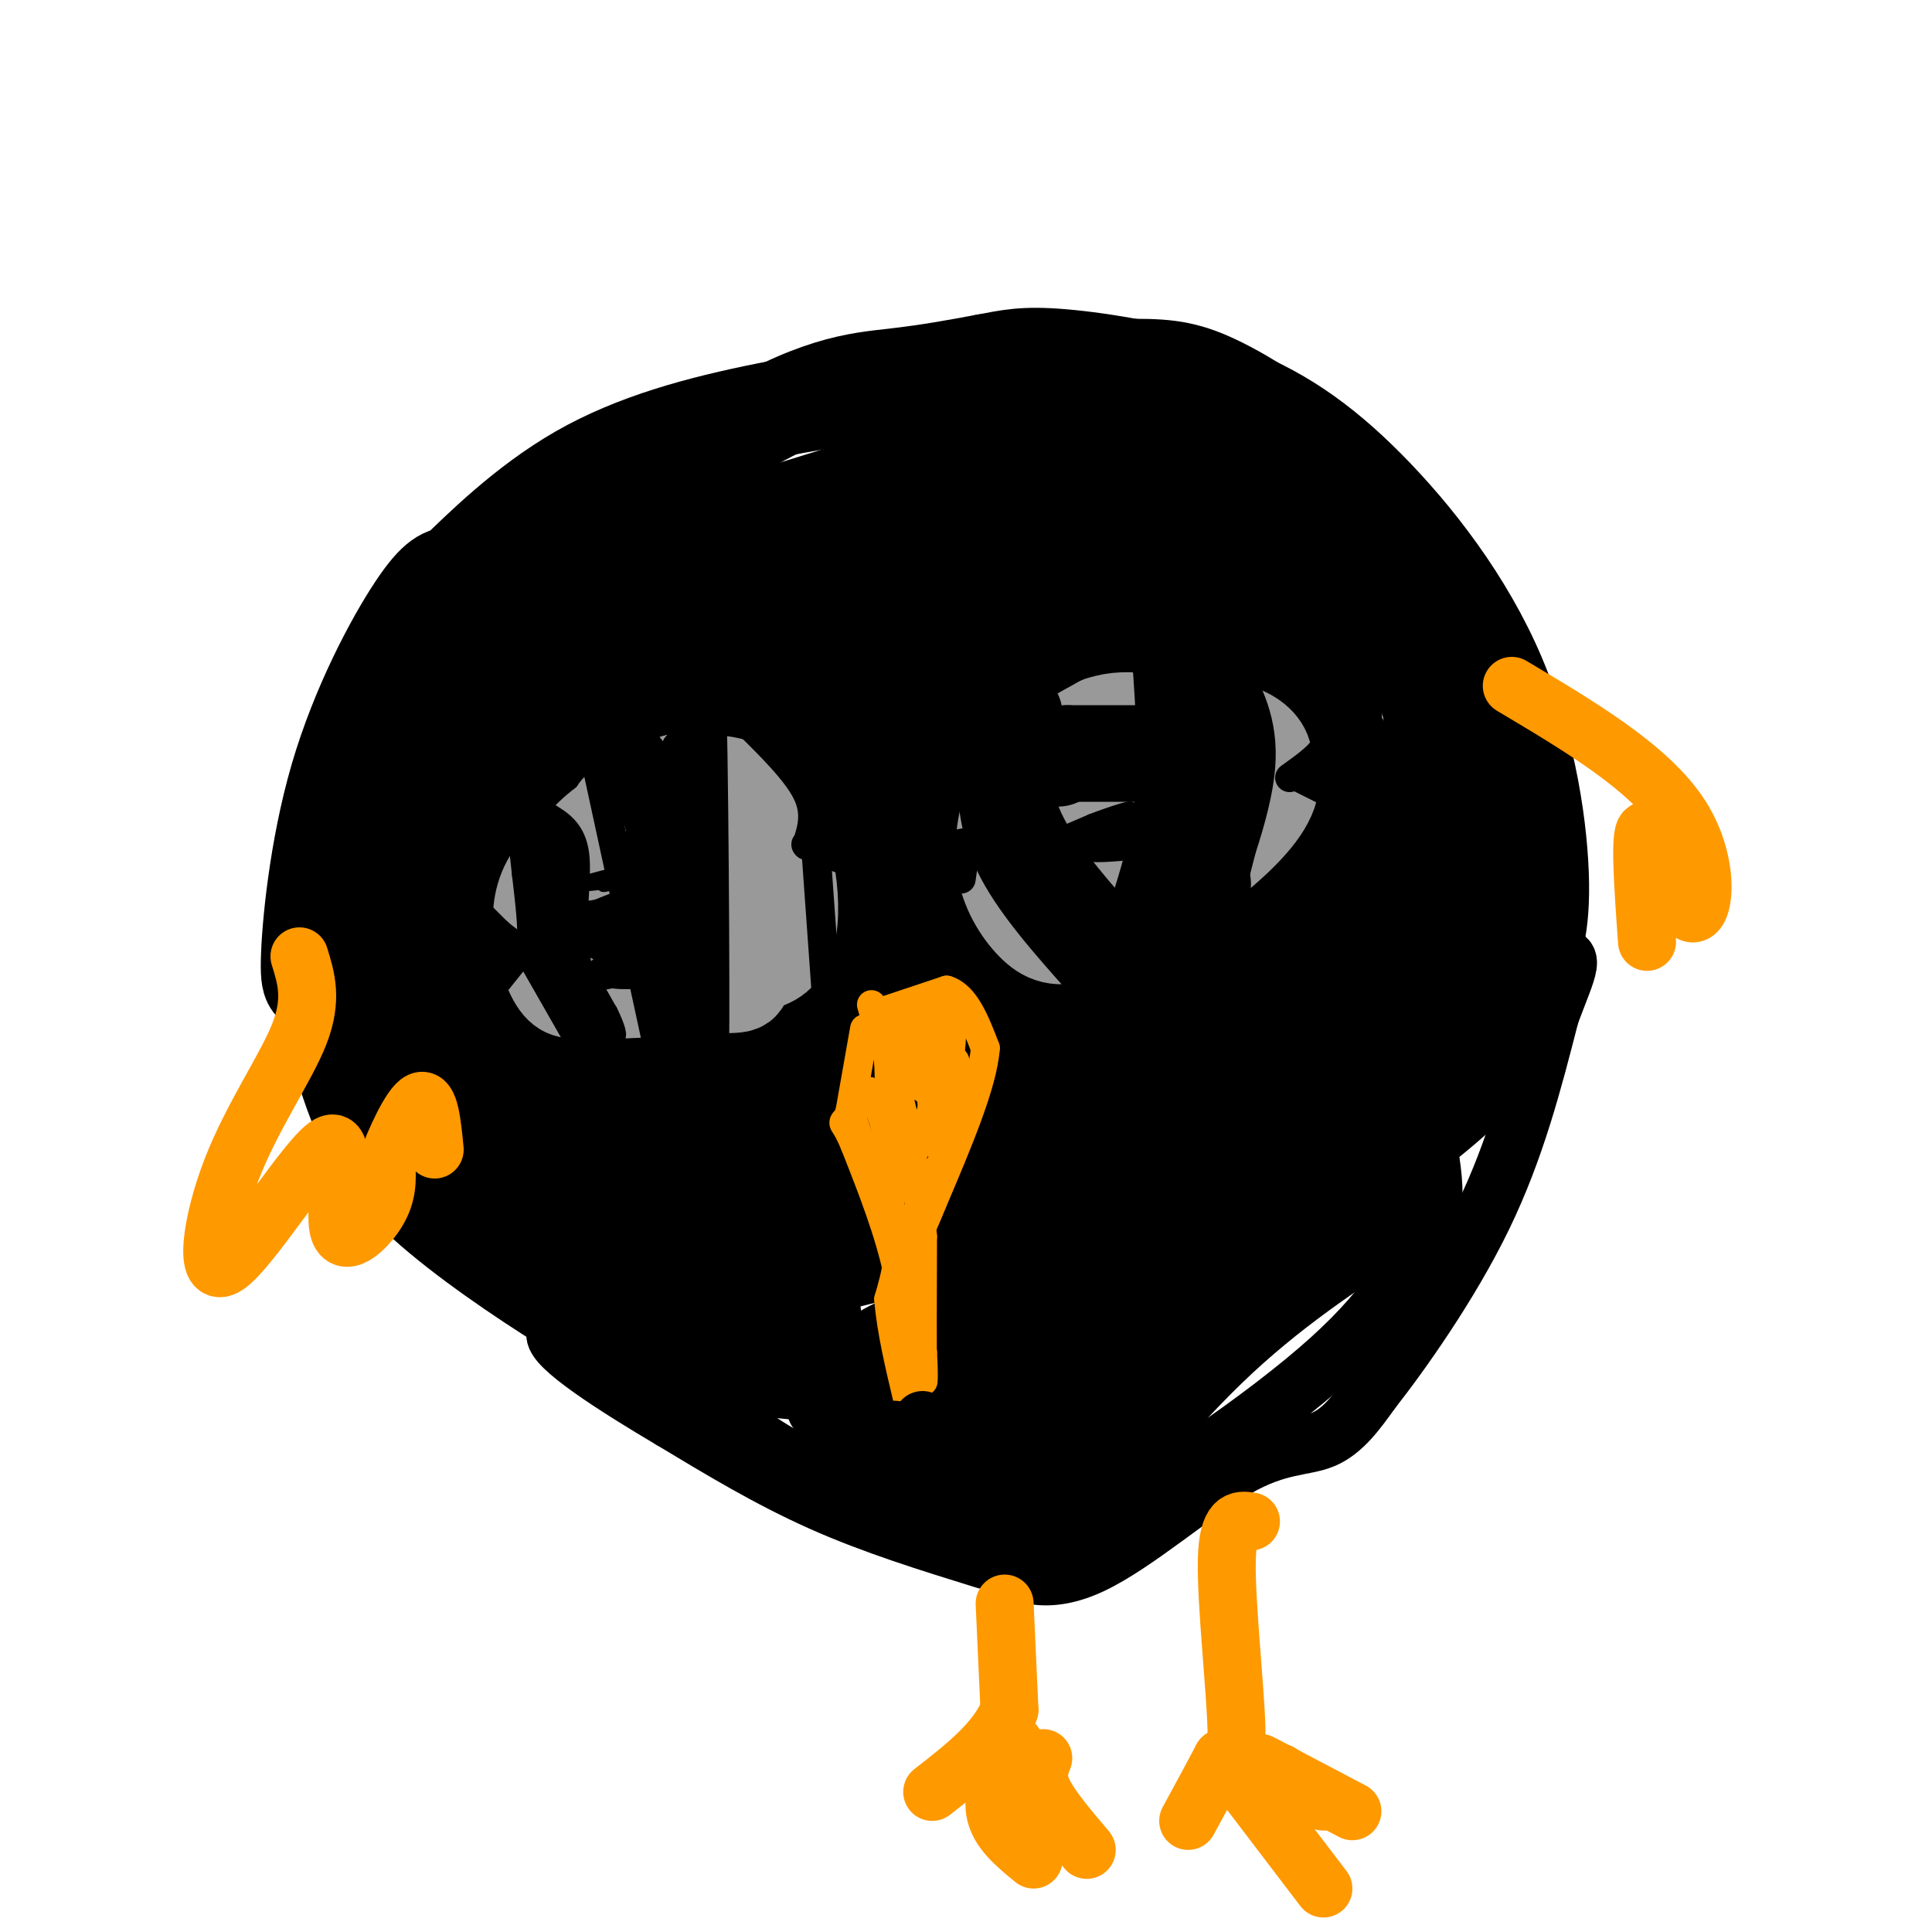 <svg viewBox='0 0 400 400' version='1.1' xmlns='http://www.w3.org/2000/svg' xmlns:xlink='http://www.w3.org/1999/xlink'><g fill='none' stroke='#000000' stroke-width='20' stroke-linecap='round' stroke-linejoin='round'><path d='M213,278c-20.356,3.067 -40.711,6.133 -58,0c-17.289,-6.133 -31.511,-21.467 -40,-31c-8.489,-9.533 -11.244,-13.267 -14,-17'/><path d='M101,230c-3.808,-3.343 -6.329,-3.199 -11,-9c-4.671,-5.801 -11.493,-17.545 -14,-30c-2.507,-12.455 -0.699,-25.619 0,-33c0.699,-7.381 0.291,-8.978 14,-21c13.709,-12.022 41.537,-34.467 60,-46c18.463,-11.533 27.561,-12.152 35,-13c7.439,-0.848 13.220,-1.924 19,-3'/><path d='M204,75c4.942,-0.915 7.797,-1.703 16,-1c8.203,0.703 21.753,2.895 33,7c11.247,4.105 20.190,10.121 30,20c9.810,9.879 20.487,23.621 27,39c6.513,15.379 8.861,32.394 9,43c0.139,10.606 -1.930,14.803 -4,19'/><path d='M315,202c-2.089,6.576 -5.313,13.515 -8,18c-2.687,4.485 -4.839,6.515 -9,10c-4.161,3.485 -10.332,8.424 -23,15c-12.668,6.576 -31.834,14.788 -51,23'/><path d='M224,268c-11.010,5.931 -13.033,9.260 -18,10c-4.967,0.740 -12.876,-1.108 -18,0c-5.124,1.108 -7.464,5.174 -15,6c-7.536,0.826 -20.268,-1.587 -33,-4'/><path d='M140,280c-8.758,-1.856 -14.152,-4.498 -23,-10c-8.848,-5.502 -21.152,-13.866 -29,-21c-7.848,-7.134 -11.242,-13.038 -14,-20c-2.758,-6.962 -4.879,-14.981 -7,-23'/><path d='M67,206c-1.896,-3.376 -3.137,-0.317 -3,-7c0.137,-6.683 1.652,-23.107 6,-38c4.348,-14.893 11.528,-28.255 16,-35c4.472,-6.745 6.236,-6.872 8,-7'/><path d='M94,119c5.333,-5.143 14.667,-14.500 26,-21c11.333,-6.500 24.667,-10.143 39,-13c14.333,-2.857 29.667,-4.929 45,-7'/><path d='M204,78c13.226,-1.577 23.793,-2.021 31,-2c7.207,0.021 11.056,0.506 18,4c6.944,3.494 16.984,9.998 24,19c7.016,9.002 11.008,20.501 15,32'/><path d='M292,131c4.822,15.600 9.378,38.600 9,52c-0.378,13.400 -5.689,17.200 -11,21'/><path d='M290,204c-3.267,7.133 -5.933,14.467 -16,22c-10.067,7.533 -27.533,15.267 -45,23'/><path d='M229,249c-10.158,6.684 -13.053,11.895 -29,12c-15.947,0.105 -44.947,-4.895 -60,-8c-15.053,-3.105 -16.158,-4.316 -21,-10c-4.842,-5.684 -13.421,-15.842 -22,-26'/><path d='M97,217c-5.961,-6.966 -9.863,-11.380 -11,-15c-1.137,-3.620 0.490,-6.447 -2,-11c-2.490,-4.553 -9.098,-10.833 -11,-19c-1.902,-8.167 0.903,-18.220 3,-24c2.097,-5.780 3.488,-7.287 8,-11c4.512,-3.713 12.146,-9.632 22,-14c9.854,-4.368 21.927,-7.184 34,-10'/><path d='M140,113c18.524,-5.786 47.833,-15.250 63,-19c15.167,-3.750 16.190,-1.786 25,2c8.810,3.786 25.405,9.393 42,15'/><path d='M270,111c8.222,5.178 7.778,10.622 7,23c-0.778,12.378 -1.889,31.689 -3,51'/><path d='M274,185c-14.464,18.655 -49.125,39.792 -70,51c-20.875,11.208 -27.964,12.488 -33,11c-5.036,-1.488 -8.018,-5.744 -11,-10'/><path d='M160,237c-2.579,-3.806 -3.525,-8.320 -10,-12c-6.475,-3.680 -18.478,-6.528 -25,-10c-6.522,-3.472 -7.561,-7.570 -11,-14c-3.439,-6.430 -9.276,-15.191 -12,-27c-2.724,-11.809 -2.334,-26.665 -1,-34c1.334,-7.335 3.612,-7.151 5,-9c1.388,-1.849 1.888,-5.733 11,-12c9.112,-6.267 26.838,-14.918 32,-18c5.162,-3.082 -2.239,-0.595 -7,4c-4.761,4.595 -6.880,11.297 -9,18'/><path d='M133,123c-10.552,16.207 -32.434,47.724 -39,60c-6.566,12.276 2.182,5.310 17,-6c14.818,-11.310 35.704,-26.964 41,-33c5.296,-6.036 -4.998,-2.455 -16,4c-11.002,6.455 -22.713,15.785 -29,23c-6.287,7.215 -7.149,12.315 -9,16c-1.851,3.685 -4.691,5.954 9,-2c13.691,-7.954 43.912,-26.130 55,-33c11.088,-6.870 3.044,-2.435 -5,2'/><path d='M157,154c-2.605,1.185 -6.617,3.147 -3,2c3.617,-1.147 14.864,-5.403 29,-15c14.136,-9.597 31.161,-24.535 36,-30c4.839,-5.465 -2.510,-1.456 -4,-2c-1.490,-0.544 2.877,-5.641 -11,4c-13.877,9.641 -46.000,34.022 -58,44c-12.000,9.978 -3.879,5.555 9,-1c12.879,-6.555 30.514,-15.242 42,-22c11.486,-6.758 16.823,-11.589 16,-14c-0.823,-2.411 -7.807,-2.403 -19,1c-11.193,3.403 -26.597,10.202 -42,17'/><path d='M152,138c2.227,-1.902 28.793,-15.157 41,-21c12.207,-5.843 10.055,-4.274 0,-4c-10.055,0.274 -28.011,-0.746 -37,-1c-8.989,-0.254 -9.010,0.257 -14,9c-4.990,8.743 -14.948,25.717 -19,35c-4.052,9.283 -2.197,10.876 -1,15c1.197,4.124 1.736,10.778 5,14c3.264,3.222 9.253,3.013 17,0c7.747,-3.013 17.253,-8.828 23,-14c5.747,-5.172 7.733,-9.700 10,-13c2.267,-3.300 4.813,-5.373 2,-8c-2.813,-2.627 -10.985,-5.809 -17,-6c-6.015,-0.191 -9.874,2.609 -14,4c-4.126,1.391 -8.518,1.373 -19,12c-10.482,10.627 -27.053,31.900 -36,46c-8.947,14.100 -10.271,21.029 -7,21c3.271,-0.029 11.135,-7.014 19,-14'/><path d='M105,213c4.564,-2.920 6.474,-3.222 10,-9c3.526,-5.778 8.667,-17.034 8,-23c-0.667,-5.966 -7.143,-6.641 -11,-7c-3.857,-0.359 -5.096,-0.401 -7,0c-1.904,0.401 -4.473,1.247 -7,7c-2.527,5.753 -5.010,16.414 -5,22c0.010,5.586 2.515,6.097 11,10c8.485,3.903 22.952,11.197 30,8c7.048,-3.197 6.679,-16.887 4,-23c-2.679,-6.113 -7.667,-4.651 -13,0c-5.333,4.651 -11.012,12.490 -13,18c-1.988,5.510 -0.287,8.689 2,12c2.287,3.311 5.159,6.753 15,5c9.841,-1.753 26.649,-8.703 38,-15c11.351,-6.297 17.243,-11.942 21,-19c3.757,-7.058 5.378,-15.529 7,-24'/><path d='M195,175c-0.616,-4.970 -5.656,-5.394 -11,-4c-5.344,1.394 -10.993,4.605 -17,9c-6.007,4.395 -12.373,9.974 -17,17c-4.627,7.026 -7.514,15.500 -6,19c1.514,3.500 7.430,2.027 13,1c5.570,-1.027 10.793,-1.608 19,-6c8.207,-4.392 19.399,-12.593 23,-16c3.601,-3.407 -0.390,-2.018 -3,-2c-2.610,0.018 -3.840,-1.334 -6,2c-2.160,3.334 -5.249,11.353 -2,15c3.249,3.647 12.835,2.923 20,2c7.165,-0.923 11.910,-2.046 16,-6c4.090,-3.954 7.524,-10.741 9,-15c1.476,-4.259 0.995,-5.990 -3,-8c-3.995,-2.010 -11.505,-4.300 -16,-4c-4.495,0.300 -5.976,3.188 -8,6c-2.024,2.812 -4.592,5.546 -7,13c-2.408,7.454 -4.656,19.627 -4,26c0.656,6.373 4.215,6.947 7,9c2.785,2.053 4.796,5.587 9,2c4.204,-3.587 10.602,-14.293 17,-25'/><path d='M228,210c4.961,-13.849 8.864,-35.972 9,-46c0.136,-10.028 -3.494,-7.962 -2,-12c1.494,-4.038 8.114,-14.181 8,-20c-0.114,-5.819 -6.961,-7.313 -11,-6c-4.039,1.313 -5.268,5.434 -7,8c-1.732,2.566 -3.966,3.575 0,4c3.966,0.425 14.133,0.264 24,-3c9.867,-3.264 19.433,-9.632 29,-16'/><path d='M278,119c-1.180,0.144 -18.631,8.503 -27,13c-8.369,4.497 -7.656,5.130 -8,7c-0.344,1.870 -1.746,4.975 1,6c2.746,1.025 9.640,-0.030 18,-7c8.360,-6.970 18.187,-19.854 20,-26c1.813,-6.146 -4.388,-5.552 -10,-4c-5.612,1.552 -10.636,4.064 -15,6c-4.364,1.936 -8.069,3.298 -14,9c-5.931,5.702 -14.089,15.746 -17,21c-2.911,5.254 -0.574,5.718 0,8c0.574,2.282 -0.615,6.384 7,3c7.615,-3.384 24.033,-14.252 31,-11c6.967,3.252 4.484,20.626 2,38'/><path d='M266,182c-2.323,14.234 -9.131,30.820 -13,36c-3.869,5.180 -4.800,-1.045 -6,-4c-1.200,-2.955 -2.670,-2.640 0,-6c2.670,-3.360 9.478,-10.395 16,-19c6.522,-8.605 12.756,-18.778 14,-10c1.244,8.778 -2.502,36.508 -6,53c-3.498,16.492 -6.749,21.746 -10,27'/><path d='M261,259c-14.933,5.933 -47.267,7.267 -48,0c-0.733,-7.267 30.133,-23.133 61,-39'/><path d='M274,220c12.822,-17.578 14.378,-42.022 8,-58c-6.378,-15.978 -20.689,-23.489 -35,-31'/><path d='M247,131c-6.793,-6.012 -6.276,-5.543 -7,-5c-0.724,0.543 -2.688,1.159 -6,1c-3.312,-0.159 -7.971,-1.095 -14,10c-6.029,11.095 -13.428,34.219 -18,36c-4.572,1.781 -6.318,-17.780 -9,-25c-2.682,-7.220 -6.299,-2.098 -10,2c-3.701,4.098 -7.486,7.171 -10,13c-2.514,5.829 -3.757,14.415 -5,23'/><path d='M168,186c7.453,-1.520 28.584,-16.822 40,-28c11.416,-11.178 13.116,-18.234 10,-16c-3.116,2.234 -11.047,13.757 -16,20c-4.953,6.243 -6.929,7.205 -13,25c-6.071,17.795 -16.239,52.423 -16,57c0.239,4.577 10.884,-20.898 15,-34c4.116,-13.102 1.704,-13.831 0,-15c-1.704,-1.169 -2.700,-2.777 -4,-5c-1.300,-2.223 -2.905,-5.060 -9,-1c-6.095,4.060 -16.679,15.016 -24,27c-7.321,11.984 -11.377,24.995 -13,29c-1.623,4.005 -0.811,-0.998 0,-6'/><path d='M138,239c-0.475,-4.137 -1.663,-11.480 0,-11c1.663,0.480 6.179,8.785 10,12c3.821,3.215 6.949,1.342 8,-3c1.051,-4.342 0.024,-11.154 2,-8c1.976,3.154 6.955,16.272 7,22c0.045,5.728 -4.844,4.065 -6,6c-1.156,1.935 1.422,7.467 4,13'/><path d='M163,270c3.152,2.449 9.032,2.071 2,2c-7.032,-0.071 -26.978,0.167 -16,-4c10.978,-4.167 52.879,-12.737 71,-19c18.121,-6.263 12.463,-10.218 8,-12c-4.463,-1.782 -7.732,-1.391 -11,-1'/><path d='M217,236c-4.571,1.528 -10.500,5.847 -3,1c7.500,-4.847 28.429,-18.861 39,-27c10.571,-8.139 10.783,-10.403 12,-13c1.217,-2.597 3.439,-5.527 4,-8c0.561,-2.473 -0.540,-4.487 -2,-6c-1.460,-1.513 -3.278,-2.523 -8,2c-4.722,4.523 -12.349,14.578 -11,10c1.349,-4.578 11.675,-23.789 22,-43'/><path d='M270,152c3.991,-9.354 2.968,-11.237 -7,4c-9.968,15.237 -28.882,47.596 -33,54c-4.118,6.404 6.560,-13.146 12,-27c5.440,-13.854 5.644,-22.012 5,-26c-0.644,-3.988 -2.135,-3.804 -10,11c-7.865,14.804 -22.104,44.230 -27,52c-4.896,7.770 -0.448,-6.115 4,-20'/><path d='M214,200c2.742,-10.400 7.597,-26.399 7,-31c-0.597,-4.601 -6.646,2.196 -7,4c-0.354,1.804 4.988,-1.387 12,-7c7.012,-5.613 15.694,-13.649 13,-15c-2.694,-1.351 -16.764,3.982 -23,6c-6.236,2.018 -4.639,0.719 -4,-1c0.639,-1.719 0.319,-3.860 0,-6'/><path d='M212,150c4.087,-5.911 14.303,-17.688 16,-21c1.697,-3.312 -5.125,1.842 -10,1c-4.875,-0.842 -7.801,-7.679 -10,-5c-2.199,2.679 -3.669,14.875 -4,22c-0.331,7.125 0.477,9.179 2,9c1.523,-0.179 3.762,-2.589 6,-5'/><path d='M212,151c8.394,-5.693 26.378,-17.425 29,-22c2.622,-4.575 -10.118,-1.994 -23,3c-12.882,4.994 -25.907,12.400 -16,7c9.907,-5.400 42.744,-23.608 45,-29c2.256,-5.392 -26.070,2.031 -35,4c-8.930,1.969 1.535,-1.515 12,-5'/><path d='M224,109c8.554,-4.679 23.938,-13.877 28,-15c4.062,-1.123 -3.200,5.829 -6,9c-2.800,3.171 -1.140,2.560 3,0c4.140,-2.560 10.759,-7.068 6,-11c-4.759,-3.932 -20.897,-7.290 -30,-8c-9.103,-0.710 -11.172,1.226 -13,3c-1.828,1.774 -3.414,3.387 -5,5'/><path d='M207,92c-5.348,2.662 -16.218,6.817 -22,11c-5.782,4.183 -6.478,8.394 -12,12c-5.522,3.606 -15.872,6.606 -21,8c-5.128,1.394 -5.034,1.183 -8,7c-2.966,5.817 -8.990,17.662 -13,23c-4.010,5.338 -6.005,4.169 -8,3'/><path d='M123,156c-6.051,0.110 -17.179,-1.114 -23,2c-5.821,3.114 -6.333,10.567 -7,6c-0.667,-4.567 -1.487,-21.153 -3,-17c-1.513,4.153 -3.718,29.044 -4,43c-0.282,13.956 1.359,16.978 3,20'/><path d='M89,210c1.800,10.622 4.800,27.178 9,36c4.200,8.822 9.600,9.911 15,11'/></g>
<g fill='none' stroke='#999999' stroke-width='20' stroke-linecap='round' stroke-linejoin='round'><path d='M128,168c-0.661,12.054 -1.321,24.107 -1,29c0.321,4.893 1.625,2.625 5,0c3.375,-2.625 8.821,-5.607 10,-10c1.179,-4.393 -1.911,-10.196 -5,-16'/><path d='M137,171c-0.550,-3.080 0.576,-2.781 0,-3c-0.576,-0.219 -2.856,-0.956 -6,0c-3.144,0.956 -7.154,3.603 -10,7c-2.846,3.397 -4.527,7.542 -4,10c0.527,2.458 3.264,3.229 6,4'/><path d='M123,189c5.410,-0.061 15.935,-2.212 22,-5c6.065,-2.788 7.671,-6.212 9,-10c1.329,-3.788 2.380,-7.939 0,-10c-2.380,-2.061 -8.190,-2.030 -14,-2'/><path d='M140,162c-4.533,1.566 -8.864,6.482 -11,12c-2.136,5.518 -2.075,11.640 -2,16c0.075,4.360 0.164,6.960 3,8c2.836,1.040 8.418,0.520 14,0'/><path d='M144,198c6.238,1.012 14.833,3.542 18,-2c3.167,-5.542 0.905,-19.155 -2,-25c-2.905,-5.845 -6.452,-3.923 -10,-2'/><path d='M150,169c-8.774,0.762 -25.708,3.667 -33,10c-7.292,6.333 -4.940,16.095 -3,21c1.940,4.905 3.470,4.952 5,5'/><path d='M119,205c7.048,0.512 22.167,-0.708 29,-1c6.833,-0.292 5.381,0.345 6,-4c0.619,-4.345 3.310,-13.673 6,-23'/><path d='M160,177c0.833,-3.833 -0.083,-1.917 -1,0'/><path d='M224,162c-3.334,-0.540 -6.668,-1.079 -9,-1c-2.332,0.079 -3.661,0.778 -5,4c-1.339,3.222 -2.689,8.967 -2,14c0.689,5.033 3.416,9.355 6,12c2.584,2.645 5.024,3.613 10,2c4.976,-1.613 12.488,-5.806 20,-10'/><path d='M244,183c6.281,-5.085 11.982,-12.796 15,-18c3.018,-5.204 3.351,-7.901 2,-10c-1.351,-2.099 -4.386,-3.600 -8,-4c-3.614,-0.400 -7.807,0.300 -12,1'/><path d='M241,152c-4.041,1.268 -8.145,3.938 -12,8c-3.855,4.062 -7.461,9.517 -9,15c-1.539,5.483 -1.011,10.995 2,13c3.011,2.005 8.506,0.502 14,-1'/><path d='M236,187c5.847,-2.391 13.464,-7.868 19,-13c5.536,-5.132 8.990,-9.920 8,-14c-0.990,-4.080 -6.426,-7.451 -13,-5c-6.574,2.451 -14.287,10.726 -22,19'/><path d='M228,174c-7.689,1.356 -15.911,-4.756 -16,-10c-0.089,-5.244 7.956,-9.622 16,-14'/><path d='M228,150c5.833,-2.000 12.417,0.000 19,2'/></g>
<g fill='none' stroke='#ff9900' stroke-width='6' stroke-linecap='round' stroke-linejoin='round'><path d='M181,210c0.000,0.000 15.000,-5.000 15,-5'/><path d='M196,205c3.833,1.167 5.917,6.583 8,12'/><path d='M204,217c-0.500,7.333 -5.750,19.667 -11,32'/><path d='M193,249c-2.689,6.800 -3.911,7.800 -4,12c-0.089,4.200 0.956,11.600 2,19'/><path d='M191,280c0.311,5.089 0.089,8.311 0,4c-0.089,-4.311 -0.044,-16.156 0,-28'/><path d='M191,256c-0.667,-8.833 -2.333,-16.917 -4,-25'/><path d='M187,231c-1.667,-7.667 -3.833,-14.333 -6,-21'/><path d='M181,210c-1.000,-3.500 -0.500,-1.750 0,0'/><path d='M179,213c0.000,0.000 -3.000,17.000 -3,17'/><path d='M176,230c1.578,6.778 7.022,15.222 9,22c1.978,6.778 0.489,11.889 -1,17'/><path d='M184,269c0.500,6.333 2.250,13.667 4,21'/><path d='M188,290c0.333,-0.833 -0.833,-13.417 -2,-26'/><path d='M186,264c-1.833,-8.833 -5.417,-17.917 -9,-27'/><path d='M177,237c-2.067,-5.044 -2.733,-4.156 -2,-5c0.733,-0.844 2.867,-3.422 5,-6'/><path d='M180,226c1.833,1.667 3.917,8.833 6,16'/><path d='M186,242c-0.333,3.333 -0.667,6.667 -1,3c-0.333,-3.667 -0.667,-14.333 -1,-25'/><path d='M184,220c0.867,-3.044 3.533,1.844 6,1c2.467,-0.844 4.733,-7.422 7,-14'/><path d='M197,207c-1.933,-0.133 -10.267,6.533 -12,9c-1.733,2.467 3.133,0.733 8,-1'/><path d='M193,215c2.267,-1.400 3.933,-4.400 4,-1c0.067,3.400 -1.467,13.200 -3,23'/><path d='M194,237c-0.571,0.536 -0.500,-9.625 -2,-13c-1.500,-3.375 -4.571,0.036 -6,3c-1.429,2.964 -1.214,5.482 -1,8'/><path d='M185,235c0.560,2.679 2.458,5.375 5,2c2.542,-3.375 5.726,-12.821 7,-16c1.274,-3.179 0.637,-0.089 0,3'/><path d='M197,224c0.250,3.452 0.875,10.583 -1,15c-1.875,4.417 -6.250,6.119 -8,6c-1.750,-0.119 -0.875,-2.060 0,-4'/><path d='M188,241c1.333,-3.067 4.667,-8.733 5,-12c0.333,-3.267 -2.333,-4.133 -5,-5'/></g>
<g fill='none' stroke='#000000' stroke-width='6' stroke-linecap='round' stroke-linejoin='round'><path d='M99,189c0.000,0.000 4.000,4.000 4,4'/><path d='M103,193c1.333,1.167 2.667,2.083 4,3'/><path d='M107,196c0.667,0.500 0.333,0.250 0,0'/><path d='M103,203c0.000,0.000 4.000,-5.000 4,-5'/><path d='M107,197c0.000,0.000 -10.000,6.000 -10,6'/><path d='M277,165c0.000,0.000 -8.000,-4.000 -8,-4'/><path d='M267,161c2.917,-2.083 5.833,-4.167 7,-6c1.167,-1.833 0.583,-3.417 0,-5'/><path d='M177,179c0.000,0.000 -10.000,-4.000 -10,-4'/><path d='M167,175c0.000,0.000 9.000,-8.000 9,-8'/><path d='M197,175c0.000,0.000 5.000,-1.000 5,-1'/><path d='M200,175c0.000,0.000 -1.000,7.000 -1,7'/><path d='M107,197c1.333,0.333 2.667,0.667 3,-2c0.333,-2.667 -0.333,-8.333 -1,-14'/><path d='M109,181c-0.500,-5.000 -1.250,-10.500 -2,-16'/><path d='M110,198c0.000,0.000 12.000,21.000 12,21'/><path d='M171,205c0.000,0.000 -2.000,-28.000 -2,-28'/><path d='M169,177c-0.667,-5.000 -1.333,-3.500 -2,-2'/><path d='M167,175c-0.333,-0.333 -0.167,-0.167 0,0'/><path d='M167,175c1.083,-3.333 2.167,-6.667 0,-11c-2.167,-4.333 -7.583,-9.667 -13,-15'/><path d='M154,149c-2.667,-2.833 -2.833,-2.417 -3,-2'/><path d='M201,156c0.083,7.500 0.167,15.000 4,23c3.833,8.000 11.417,16.500 19,25'/><path d='M224,204c5.167,4.833 8.583,4.417 12,4'/><path d='M250,195c5.083,-13.167 10.167,-26.333 11,-36c0.833,-9.667 -2.583,-15.833 -6,-22'/><path d='M255,137c-1.500,-4.667 -2.250,-5.333 -3,-6'/><path d='M115,171c-0.833,8.750 -1.667,17.500 0,24c1.667,6.500 5.833,10.750 10,15'/><path d='M125,210c1.930,3.676 1.754,5.367 0,3c-1.754,-2.367 -5.088,-8.791 -6,-16c-0.912,-7.209 0.596,-15.203 0,-20c-0.596,-4.797 -3.298,-6.399 -6,-8'/><path d='M113,169c-1.571,-2.107 -2.500,-3.375 -3,-1c-0.500,2.375 -0.571,8.393 2,16c2.571,7.607 7.786,16.804 13,26'/><path d='M125,210c2.333,5.000 1.667,4.500 1,4'/><path d='M140,216c-1.833,-14.417 -3.667,-28.833 -6,-39c-2.333,-10.167 -5.167,-16.083 -8,-22'/><path d='M126,155c-2.167,-4.333 -3.583,-4.167 -5,-4'/><path d='M123,156c0.000,0.000 13.000,60.000 13,60'/><path d='M136,216c2.289,2.222 1.511,-22.222 0,-37c-1.511,-14.778 -3.756,-19.889 -6,-25'/><path d='M133,153c3.289,3.911 6.578,7.822 9,19c2.422,11.178 3.978,29.622 4,30c0.022,0.378 -1.489,-17.311 -3,-35'/><path d='M143,167c-0.393,-13.440 0.125,-29.542 0,-11c-0.125,18.542 -0.893,71.726 -1,80c-0.107,8.274 0.446,-28.363 1,-65'/><path d='M143,171c-0.119,-14.667 -0.917,-18.833 -1,-4c-0.083,14.833 0.548,48.667 1,53c0.452,4.333 0.726,-20.833 1,-46'/><path d='M144,174c0.499,-9.338 1.247,-9.685 0,-13c-1.247,-3.315 -4.489,-9.600 -4,-5c0.489,4.600 4.709,20.085 6,32c1.291,11.915 -0.345,20.262 -1,23c-0.655,2.738 -0.327,-0.131 0,-3'/><path d='M145,208c0.381,-20.738 1.333,-71.083 2,-70c0.667,1.083 1.048,53.595 1,73c-0.048,19.405 -0.524,5.702 -1,-8'/><path d='M147,203c-0.667,-6.500 -1.833,-18.750 -3,-31'/><path d='M142,158c0.000,0.000 0.000,0.000 0,0'/></g>
<g fill='none' stroke='#000000' stroke-width='20' stroke-linecap='round' stroke-linejoin='round'><path d='M210,148c-1.667,7.333 -3.333,14.667 0,23c3.333,8.333 11.667,17.667 20,27'/><path d='M230,198c3.833,5.000 3.417,4.000 3,3'/><path d='M239,191c2.583,-8.000 5.167,-16.000 6,-26c0.833,-10.000 -0.083,-22.000 -1,-34'/><path d='M244,131c-0.167,-5.667 -0.083,-2.833 0,0'/><path d='M249,139c1.500,7.667 3.000,15.333 3,22c0.000,6.667 -1.500,12.333 -3,18'/><path d='M249,179c-0.500,3.667 -0.250,3.833 0,4'/><path d='M242,156c0.000,0.000 -21.000,0.000 -21,0'/><path d='M221,156c-3.833,0.167 -2.917,0.583 -2,1'/></g>
<g fill='none' stroke='#000000' stroke-width='3' stroke-linecap='round' stroke-linejoin='round'><path d='M143,195c-1.083,1.917 -2.167,3.833 -6,5c-3.833,1.167 -10.417,1.583 -17,2'/><path d='M120,202c-2.833,0.333 -1.417,0.167 0,0'/><path d='M138,199c-8.244,2.578 -16.489,5.156 -17,4c-0.511,-1.156 6.711,-6.044 8,-8c1.289,-1.956 -3.356,-0.978 -8,0'/><path d='M121,195c1.831,-0.405 10.408,-1.418 11,0c0.592,1.418 -6.802,5.266 -7,7c-0.198,1.734 6.801,1.352 9,1c2.199,-0.352 -0.400,-0.676 -3,-1'/><path d='M131,202c-2.964,0.654 -8.874,2.788 -6,0c2.874,-2.788 14.533,-10.500 15,-13c0.467,-2.500 -10.259,0.212 -10,0c0.259,-0.212 11.503,-3.346 12,-4c0.497,-0.654 -9.751,1.173 -20,3'/><path d='M122,188c-5.495,1.700 -9.232,4.450 -8,4c1.232,-0.450 7.433,-4.100 9,-3c1.567,1.100 -1.501,6.950 0,8c1.501,1.050 7.572,-2.700 10,-5c2.428,-2.300 1.214,-3.150 0,-4'/><path d='M133,188c-3.619,-0.048 -12.667,1.833 -12,1c0.667,-0.833 11.048,-4.381 14,-6c2.952,-1.619 -1.524,-1.310 -6,-1'/><path d='M129,182c-2.520,0.338 -5.819,1.685 -3,1c2.819,-0.685 11.756,-3.400 11,-2c-0.756,1.400 -11.203,6.915 -12,9c-0.797,2.085 8.058,0.738 9,1c0.942,0.262 -6.029,2.131 -13,4'/><path d='M121,195c-4.705,1.944 -9.968,4.803 -4,2c5.968,-2.803 23.167,-11.267 23,-14c-0.167,-2.733 -17.699,0.264 -19,0c-1.301,-0.264 13.628,-3.790 18,-4c4.372,-0.210 -1.814,2.895 -8,6'/><path d='M131,185c-4.638,2.833 -12.233,6.914 -10,7c2.233,0.086 14.293,-3.823 15,-4c0.707,-0.177 -9.941,3.378 -13,4c-3.059,0.622 1.470,-1.689 6,-4'/><path d='M129,188c-0.178,0.133 -3.622,2.467 -4,2c-0.378,-0.467 2.311,-3.733 5,-7'/><path d='M140,168c-2.167,7.083 -4.333,14.167 -4,15c0.333,0.833 3.167,-4.583 6,-10'/><path d='M236,173c-4.655,0.518 -9.310,1.036 -8,0c1.310,-1.036 8.583,-3.625 6,-3c-2.583,0.625 -15.024,4.464 -18,5c-2.976,0.536 3.512,-2.232 10,-5'/><path d='M226,170c4.411,-1.730 10.440,-3.557 7,-2c-3.440,1.557 -16.349,6.496 -15,8c1.349,1.504 16.957,-0.427 19,-1c2.043,-0.573 -9.478,0.214 -21,1'/><path d='M216,176c1.548,0.071 15.917,-0.250 19,0c3.083,0.250 -5.119,1.071 -8,1c-2.881,-0.071 -0.440,-1.036 2,-2'/><path d='M229,175c-1.592,-0.022 -6.571,0.922 -5,1c1.571,0.078 9.692,-0.710 9,-1c-0.692,-0.290 -10.198,-0.083 -13,0c-2.802,0.083 1.099,0.041 5,0'/><path d='M138,183c1.825,-0.073 3.649,-0.147 3,-2c-0.649,-1.853 -3.772,-5.486 -7,-5c-3.228,0.486 -6.561,5.093 -5,1c1.561,-4.093 8.018,-16.884 11,-17c2.982,-0.116 2.491,12.442 2,25'/><path d='M142,185c-0.206,6.707 -1.720,10.973 -1,4c0.720,-6.973 3.674,-25.186 4,-33c0.326,-7.814 -1.974,-5.228 -3,0c-1.026,5.228 -0.776,13.100 -1,11c-0.224,-2.100 -0.921,-14.171 -1,-17c-0.079,-2.829 0.461,3.586 1,10'/><path d='M141,160c-0.378,6.609 -1.822,18.133 -1,18c0.822,-0.133 3.911,-11.922 4,-14c0.089,-2.078 -2.822,5.556 -4,6c-1.178,0.444 -0.622,-6.302 -1,-8c-0.378,-1.698 -1.689,1.651 -3,5'/><path d='M137,157c0.000,0.000 1.000,12.000 1,12'/><path d='M135,166c4.000,-8.000 8.000,-16.000 9,-17c1.000,-1.000 -1.000,5.000 -3,11'/></g>
<g fill='none' stroke='#000000' stroke-width='12' stroke-linecap='round' stroke-linejoin='round'><path d='M169,292c14.167,11.500 28.333,23.000 37,27c8.667,4.000 11.833,0.500 15,-3'/><path d='M221,316c7.800,-6.778 19.800,-22.222 32,-34c12.200,-11.778 24.600,-19.889 37,-28'/><path d='M290,254c6.024,-7.143 2.583,-11.000 0,-13c-2.583,-2.000 -4.310,-2.143 -12,5c-7.690,7.143 -21.345,21.571 -35,36'/><path d='M243,282c-13.048,10.421 -28.167,18.474 -37,25c-8.833,6.526 -11.378,11.526 -11,12c0.378,0.474 3.679,-3.579 3,-6c-0.679,-2.421 -5.340,-3.211 -10,-4'/><path d='M188,309c-4.267,-3.556 -9.933,-10.444 -10,-12c-0.067,-1.556 5.467,2.222 11,6'/><path d='M189,303c4.869,2.369 11.542,5.292 15,8c3.458,2.708 3.702,5.202 9,0c5.298,-5.202 15.649,-18.101 26,-31'/><path d='M239,280c5.285,-6.738 5.499,-8.085 0,-3c-5.499,5.085 -16.711,16.600 -25,22c-8.289,5.400 -13.654,4.686 -17,4c-3.346,-0.686 -4.673,-1.343 -6,-2'/><path d='M185,296c11.000,1.000 22.000,2.000 28,0c6.000,-2.000 7.000,-7.000 8,-12'/><path d='M221,284c3.956,-4.533 9.844,-9.867 6,-8c-3.844,1.867 -17.422,10.933 -31,20'/><path d='M191,294c0.000,0.000 0.000,2.000 0,2'/><path d='M204,323c-11.583,-3.583 -23.167,-7.167 -34,-12c-10.833,-4.833 -20.917,-10.917 -31,-17'/><path d='M139,294c-11.548,-6.821 -24.917,-15.375 -24,-18c0.917,-2.625 16.119,0.679 25,5c8.881,4.321 11.440,9.661 14,15'/><path d='M154,296c5.867,4.600 13.533,8.600 21,11c7.467,2.400 14.733,3.200 22,4'/><path d='M199,312c2.011,3.962 4.022,7.923 8,11c3.978,3.077 9.922,5.268 19,1c9.078,-4.268 21.290,-14.995 30,-20c8.710,-5.005 13.917,-4.287 18,-6c4.083,-1.713 7.041,-5.856 10,-10'/><path d='M284,288c6.044,-7.689 16.156,-21.911 23,-36c6.844,-14.089 10.422,-28.044 14,-42'/><path d='M321,210c3.687,-9.850 5.906,-13.475 0,-11c-5.906,2.475 -19.936,11.051 -27,16c-7.064,4.949 -7.161,6.271 -8,11c-0.839,4.729 -2.419,12.864 -4,21'/><path d='M282,247c-0.833,4.833 -0.917,6.417 -1,8'/><path d='M296,239c0.687,4.482 1.375,8.963 0,14c-1.375,5.037 -4.812,10.628 -9,16c-4.188,5.372 -9.128,10.523 -17,17c-7.872,6.477 -18.678,14.279 -25,18c-6.322,3.721 -8.161,3.360 -10,3'/><path d='M235,307c-2.711,1.444 -4.489,3.556 -4,2c0.489,-1.556 3.244,-6.778 6,-12'/></g>
<g fill='none' stroke='#ff9900' stroke-width='12' stroke-linecap='round' stroke-linejoin='round'><path d='M208,332c0.000,0.000 1.000,22.000 1,22'/><path d='M209,354c-2.500,6.500 -9.250,11.750 -16,17'/><path d='M210,361c-2.333,5.000 -4.667,10.000 -4,14c0.667,4.000 4.333,7.000 8,10'/><path d='M216,364c-0.750,1.917 -1.500,3.833 0,7c1.500,3.167 5.250,7.583 9,12'/><path d='M259,315c-2.400,-0.378 -4.800,-0.756 -5,8c-0.200,8.756 1.800,26.644 2,35c0.200,8.356 -1.400,7.178 -3,6'/><path d='M253,364c-1.667,3.167 -4.333,8.083 -7,13'/><path d='M258,370c0.000,0.000 16.000,21.000 16,21'/><path d='M265,367c0.000,0.000 9.000,6.000 9,6'/><path d='M261,365c0.000,0.000 19.000,10.000 19,10'/><path d='M62,198c1.384,4.439 2.769,8.878 0,16c-2.769,7.122 -9.691,16.926 -14,28c-4.309,11.074 -6.005,23.418 -1,20c5.005,-3.418 16.713,-22.596 21,-25c4.287,-2.404 1.154,11.968 2,17c0.846,5.032 5.670,0.723 8,-3c2.330,-3.723 2.165,-6.862 2,-10'/><path d='M80,241c1.733,-4.889 5.067,-12.111 7,-13c1.933,-0.889 2.467,4.556 3,10'/><path d='M313,142c14.298,8.506 28.595,17.012 35,27c6.405,9.988 4.917,21.458 2,20c-2.917,-1.458 -7.262,-15.845 -9,-17c-1.738,-1.155 -0.869,10.923 0,23'/></g>
</svg>
